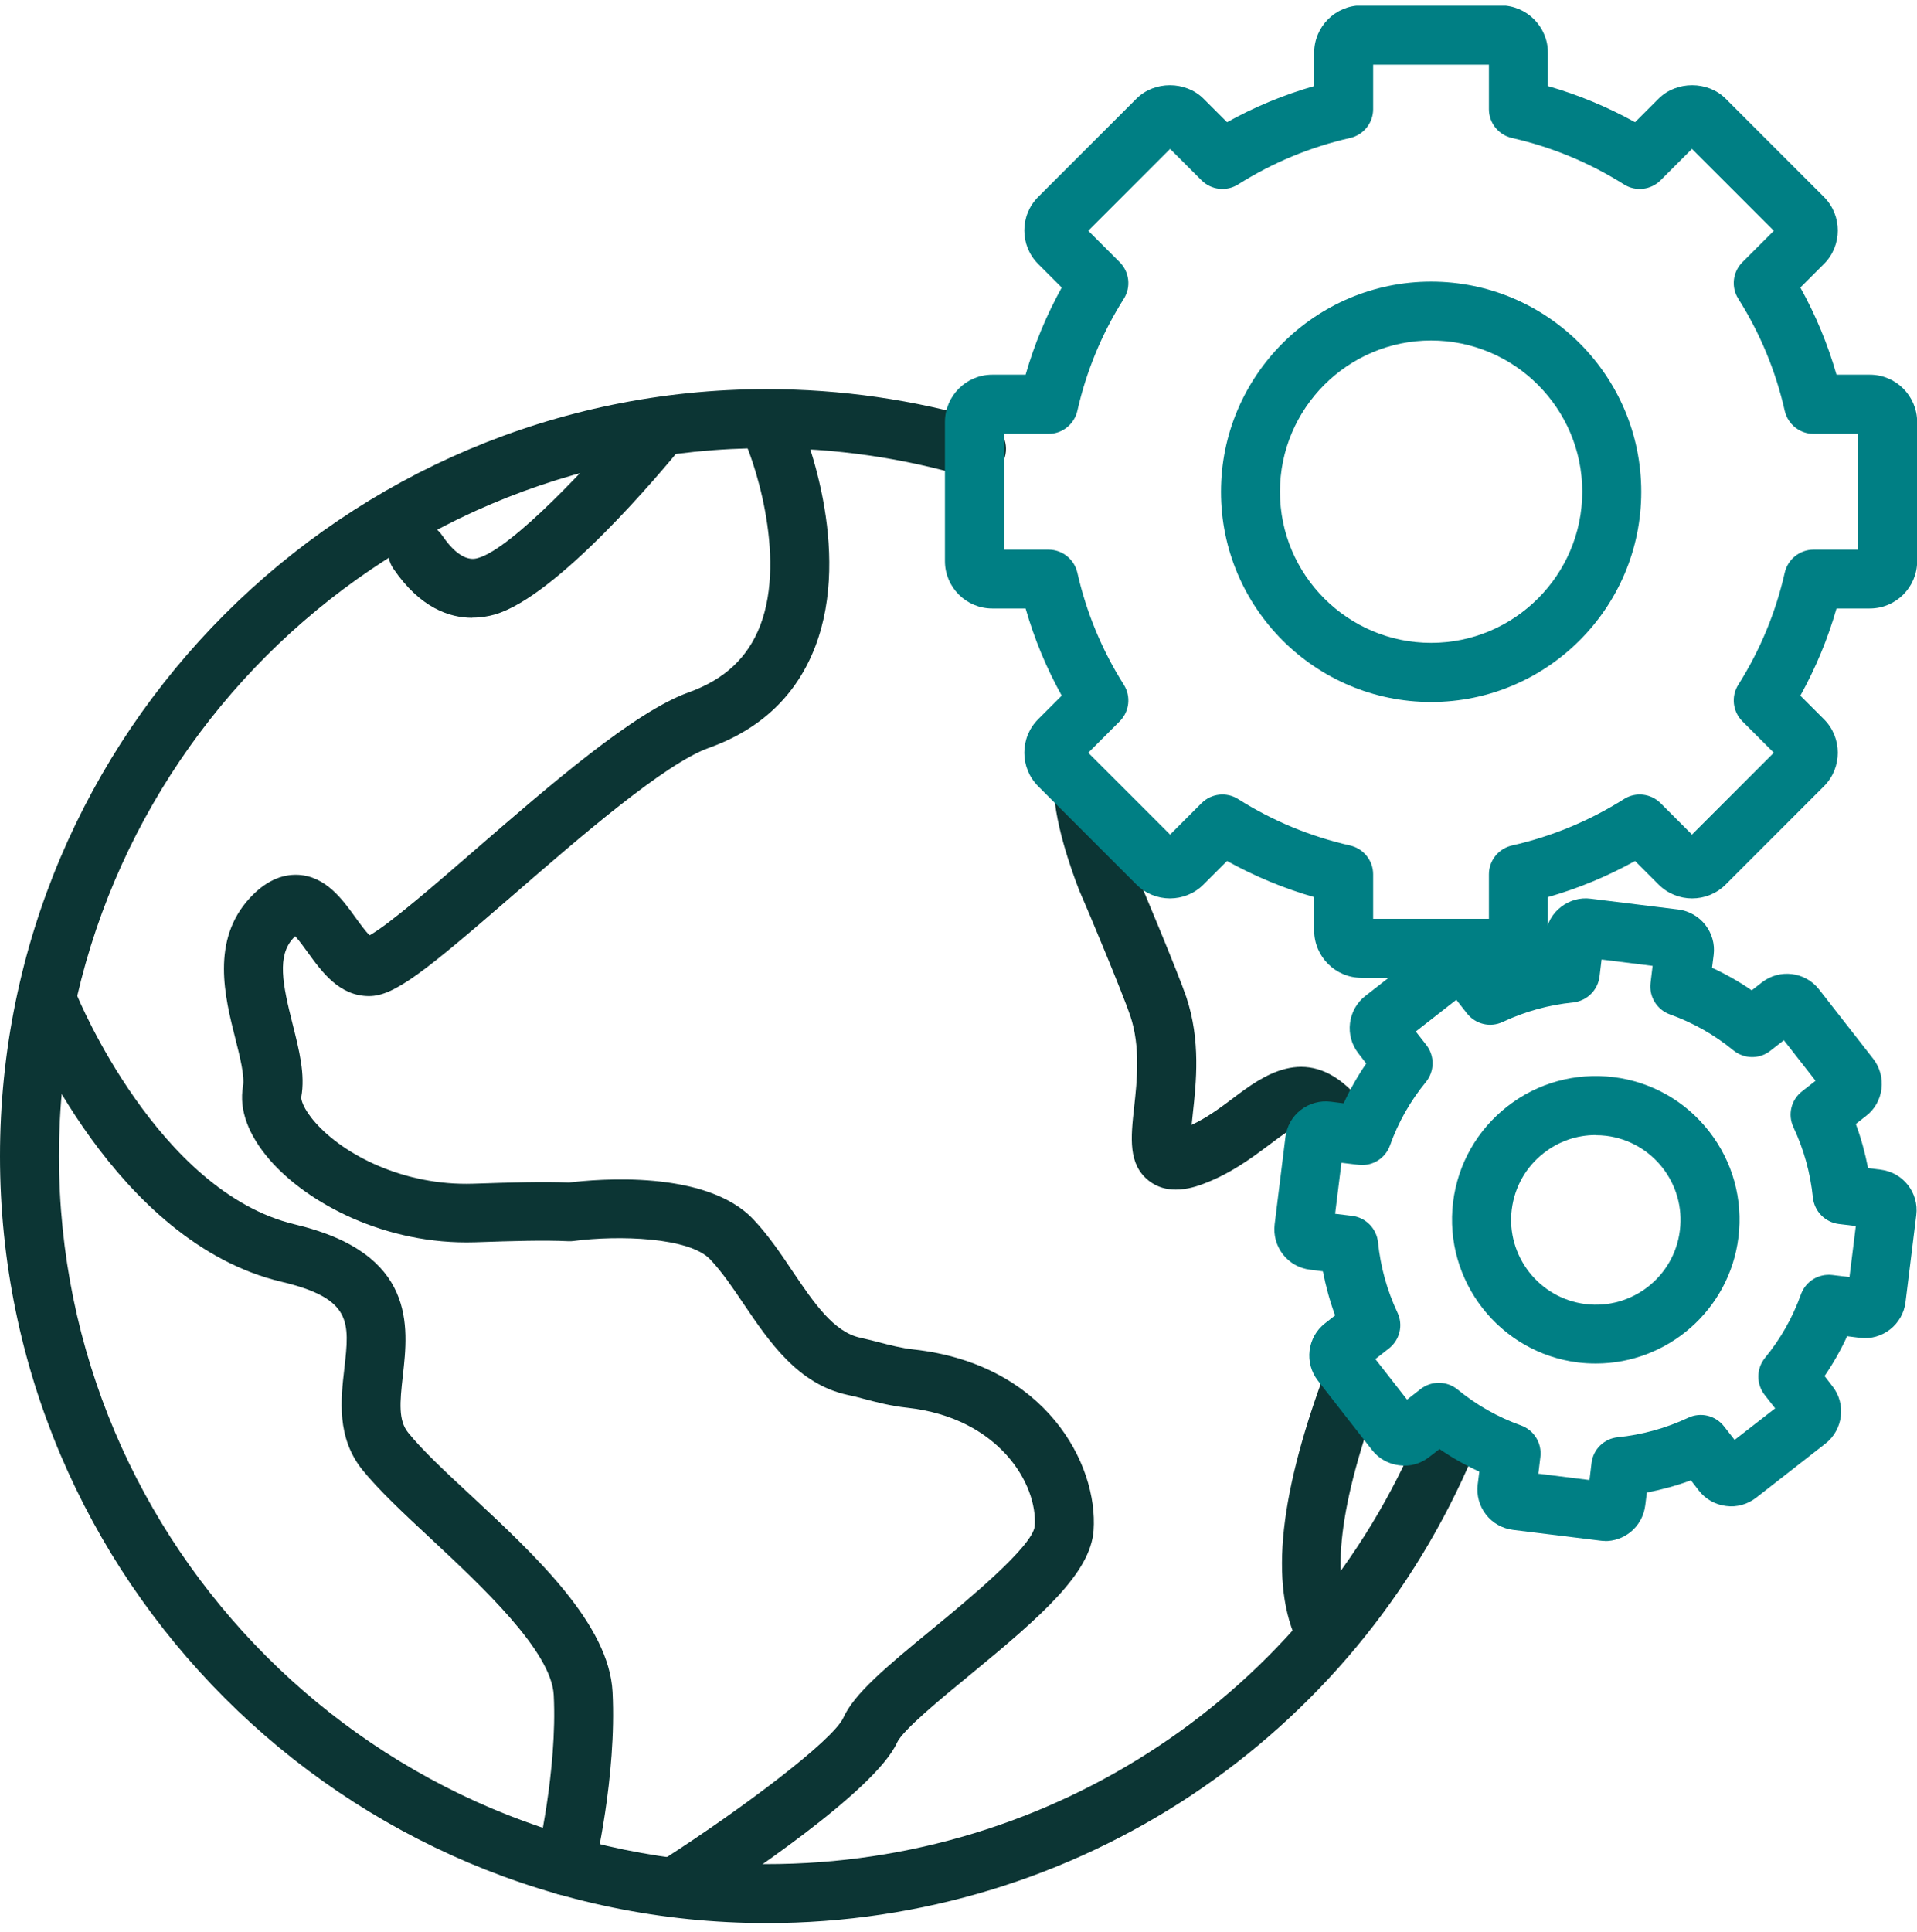 <svg width="130" height="131" viewBox="0 0 130 131" fill="none" xmlns="http://www.w3.org/2000/svg">
<g clip-path="url(#clip0_3741_1869)">
<path d="M79.74 80.655C79.14 80.655 78.5 80.515 77.92 80.065C76.49 78.955 76.68 77.155 76.91 75.065C77.11 73.245 77.35 70.975 76.65 68.875C76.21 67.545 73.78 61.705 73.22 60.445C73.14 60.245 71.7 56.675 71.49 53.935C71.41 52.835 72.23 51.875 73.33 51.785C74.43 51.705 75.39 52.525 75.48 53.625C75.61 55.385 76.56 58.015 76.91 58.885C77.4 60.005 79.93 66.055 80.45 67.605C81.43 70.535 81.12 73.395 80.89 75.495C80.86 75.735 80.84 76.005 80.81 76.265C81.86 75.775 82.77 75.095 83.66 74.425C85.59 72.975 88.5 70.795 91.66 73.955C92.44 74.735 92.44 76.005 91.66 76.785C90.88 77.565 89.61 77.565 88.83 76.785C88.18 76.135 88.12 76.075 86.06 77.625C84.91 78.485 83.47 79.565 81.63 80.255C81.29 80.385 80.56 80.655 79.74 80.655Z" fill="#0C3534"/>
<path d="M90 112.885C89.3 112.885 88.62 112.515 88.25 111.855C86.07 107.945 86.6 101.785 89.86 93.015C90.24 91.975 91.4 91.455 92.43 91.835C93.47 92.215 93.99 93.375 93.61 94.405C90.82 101.905 90.19 107.125 91.74 109.905C92.28 110.865 91.93 112.085 90.97 112.625C90.66 112.795 90.33 112.875 90 112.875V112.885Z" fill="#0C3534"/>
<path d="M46.13 129.705C45.47 129.705 44.83 129.385 44.45 128.785C43.85 127.855 44.12 126.615 45.05 126.025C50.35 122.615 56.49 117.995 57.19 116.465C57.92 114.855 59.96 113.125 63.24 110.435C65.46 108.615 70.07 104.825 70.17 103.455C70.37 100.635 67.76 96.135 61.53 95.445C60.4 95.325 59.42 95.065 58.55 94.835C58.18 94.735 57.83 94.645 57.48 94.575C54.11 93.845 52.17 90.975 50.45 88.435C49.69 87.305 48.97 86.245 48.17 85.395C46.75 83.875 41.91 83.745 38.93 84.135C38.81 84.155 38.69 84.155 38.57 84.155C36.9 84.075 34.88 84.135 32.22 84.225C26.11 84.415 20.83 81.565 18.29 78.635C16.82 76.935 16.2 75.215 16.48 73.655C16.6 72.975 16.28 71.675 15.96 70.415C15.25 67.605 14.28 63.755 16.95 60.875C17.97 59.775 19.07 59.255 20.24 59.315C22.1 59.425 23.22 60.975 24.12 62.225C24.38 62.585 24.78 63.135 25.06 63.415C26.37 62.695 29.62 59.875 32.27 57.575C37.31 53.205 43.02 48.255 46.72 46.935C49.14 46.065 50.72 44.585 51.56 42.395C53.37 37.645 51.06 30.865 50.24 29.365C49.71 28.395 50.07 27.175 51.04 26.655C52.01 26.125 53.23 26.485 53.75 27.455C54.66 29.125 57.79 37.275 55.29 43.825C54.03 47.125 51.6 49.445 48.07 50.705C45.07 51.785 39.42 56.675 34.89 60.605C28.85 65.845 26.75 67.535 25.03 67.535C23.01 67.535 21.83 65.895 20.88 64.585C20.64 64.255 20.29 63.765 20.02 63.475C19.98 63.515 19.94 63.555 19.89 63.605C18.78 64.805 19.15 66.695 19.85 69.455C20.29 71.205 20.71 72.855 20.43 74.385C20.41 74.505 20.52 75.135 21.39 76.115C23.32 78.295 27.37 80.405 32.09 80.255C34.76 80.165 36.81 80.105 38.59 80.175C40.48 79.945 47.9 79.275 51.1 82.685C52.12 83.765 52.96 85.015 53.77 86.225C55.19 88.325 56.53 90.305 58.33 90.695C58.73 90.785 59.14 90.885 59.56 90.995C60.33 91.195 61.13 91.405 61.97 91.495C70.91 92.485 74.48 99.265 74.16 103.765C73.95 106.635 70.71 109.505 65.78 113.555C63.85 115.135 61.21 117.305 60.83 118.155C59.33 121.445 50.03 127.615 47.21 129.425C46.88 129.635 46.5 129.745 46.13 129.745V129.705Z" fill="#0C3534"/>
<path d="M38.34 128.495C38.19 128.495 38.03 128.475 37.87 128.435C36.8 128.175 36.14 127.095 36.39 126.025C36.4 125.965 37.81 120.035 37.55 114.925C37.4 111.955 32.67 107.545 29.22 104.325C27.39 102.625 25.67 101.015 24.56 99.635C22.82 97.455 23.11 94.875 23.35 92.795C23.71 89.625 23.89 88.045 19.09 86.905C7.8 84.235 1.78 69.615 1.53 68.995C1.12 67.975 1.61 66.805 2.63 66.395C3.65 65.975 4.82 66.475 5.23 67.495C5.28 67.625 10.73 80.815 20 83.015C28.26 84.975 27.69 89.955 27.32 93.255C27.11 95.115 27.01 96.305 27.68 97.135C28.61 98.295 30.22 99.805 31.94 101.395C36.33 105.485 41.31 110.125 41.54 114.725C41.83 120.425 40.33 126.695 40.27 126.965C40.05 127.885 39.23 128.495 38.33 128.495H38.34Z" fill="#0C3534"/>
<path d="M32.02 41.885C30.49 41.885 28.49 41.225 26.67 38.545C26.05 37.635 26.29 36.385 27.2 35.765C28.11 35.145 29.36 35.385 29.98 36.295C31.25 38.165 32.15 37.915 32.44 37.825C34.67 37.185 40.04 31.555 43.15 27.755C43.85 26.895 45.11 26.775 45.96 27.475C46.81 28.175 46.94 29.435 46.24 30.285C44.86 31.975 37.76 40.465 33.54 41.665C33.13 41.785 32.61 41.875 32.03 41.875L32.02 41.885Z" fill="#0C3534"/>
<path d="M52 130.385C23.33 130.385 0 107.055 0 78.385C0 49.715 23.33 26.385 52 26.385C57.03 26.385 62.01 27.105 66.79 28.515C67.85 28.825 68.45 29.945 68.14 31.005C67.83 32.065 66.71 32.665 65.65 32.355C61.24 31.045 56.65 30.385 52 30.385C25.53 30.385 4 51.915 4 78.385C4 104.855 25.53 126.385 52 126.385C71.38 126.385 88.76 114.835 96.27 96.965C96.7 95.945 97.87 95.465 98.89 95.895C99.91 96.325 100.39 97.495 99.96 98.515C91.82 117.875 73 130.385 52 130.385Z" fill="#0C3534"/>
<path d="M101.76 66.295H92.33C90.56 66.295 89.12 64.855 89.12 63.085V60.825C87.06 60.235 85.09 59.415 83.21 58.375L81.61 59.975C80.36 61.225 78.32 61.225 77.07 59.975L70.4 53.305C69.15 52.055 69.15 50.015 70.4 48.765L72 47.165C70.96 45.295 70.14 43.315 69.55 41.255H67.29C65.52 41.255 64.08 39.815 64.08 38.045V28.615C64.08 26.845 65.52 25.405 67.29 25.405H69.55C70.14 23.345 70.96 21.375 72 19.495L70.4 17.895C69.15 16.645 69.15 14.605 70.4 13.355L77.07 6.685C78.28 5.475 80.39 5.475 81.61 6.685L83.21 8.285C85.08 7.245 87.06 6.425 89.12 5.835V3.575C89.12 1.805 90.56 0.365 92.33 0.365H101.76C103.53 0.365 104.97 1.805 104.97 3.575V5.835C107.03 6.425 109 7.245 110.88 8.285L112.48 6.685C113.69 5.475 115.81 5.475 117.02 6.685L123.69 13.355C124.94 14.605 124.94 16.645 123.69 17.895L122.09 19.495C123.13 21.365 123.95 23.345 124.54 25.405H126.8C128.57 25.405 130.01 26.845 130.01 28.615V38.045C130.01 39.815 128.57 41.255 126.8 41.255H124.54C123.95 43.315 123.13 45.285 122.09 47.165L123.69 48.765C124.94 50.015 124.94 52.055 123.69 53.305L117.02 59.975C115.77 61.225 113.73 61.225 112.48 59.975L110.88 58.375C109.01 59.415 107.03 60.235 104.97 60.825V63.085C104.97 64.855 103.53 66.295 101.76 66.295ZM93.12 62.295H100.97V59.275C100.97 58.345 101.62 57.535 102.53 57.325C105.23 56.715 107.79 55.655 110.13 54.175C110.92 53.675 111.95 53.795 112.61 54.455L114.74 56.585L120.29 51.035L118.16 48.905C117.5 48.245 117.38 47.215 117.88 46.425C119.36 44.085 120.42 41.525 121.03 38.825C121.24 37.915 122.05 37.265 122.98 37.265H126V29.415H122.98C122.05 29.415 121.24 28.765 121.03 27.855C120.42 25.155 119.36 22.595 117.88 20.255C117.38 19.465 117.5 18.435 118.16 17.775L120.29 15.645L114.74 10.095L112.61 12.225C111.95 12.885 110.92 13.005 110.13 12.505C107.78 11.025 105.23 9.965 102.53 9.355C101.62 9.145 100.97 8.335 100.97 7.405V4.385H93.12V7.405C93.12 8.335 92.47 9.145 91.56 9.355C88.86 9.965 86.31 11.025 83.96 12.505C83.17 13.005 82.14 12.885 81.48 12.225L79.35 10.095L73.8 15.645L75.93 17.775C76.59 18.435 76.71 19.465 76.21 20.255C74.73 22.595 73.67 25.155 73.06 27.855C72.85 28.765 72.04 29.415 71.11 29.415H68.09V37.265H71.11C72.04 37.265 72.85 37.915 73.06 38.825C73.67 41.525 74.73 44.085 76.21 46.425C76.71 47.215 76.59 48.245 75.93 48.905L73.8 51.035L79.35 56.585L81.48 54.455C82.14 53.795 83.17 53.675 83.96 54.175C86.3 55.655 88.86 56.715 91.56 57.325C92.47 57.535 93.12 58.345 93.12 59.275V62.295Z" fill="#007F84"/>
<path d="M97.05 47.595C89.19 47.595 82.8 41.205 82.8 33.345C82.8 25.485 89.19 19.095 97.05 19.095C104.91 19.095 111.3 25.485 111.3 33.345C111.3 41.205 104.91 47.595 97.05 47.595ZM97.05 23.085C91.4 23.085 86.8 27.685 86.8 33.335C86.8 38.985 91.4 43.585 97.05 43.585C102.7 43.585 107.3 38.985 107.3 33.335C107.3 27.685 102.7 23.085 97.05 23.085Z" fill="#007F84"/>
<path d="M108.87 104.475C108.76 104.475 108.64 104.475 108.53 104.455L102.61 103.725C101.88 103.635 101.22 103.265 100.77 102.685C100.32 102.105 100.12 101.375 100.21 100.645L100.32 99.775C99.38 99.345 98.48 98.835 97.62 98.245L96.92 98.785C96.34 99.245 95.61 99.445 94.88 99.345C94.15 99.255 93.49 98.885 93.04 98.305L89.37 93.605C88.92 93.025 88.72 92.295 88.81 91.565C88.9 90.835 89.27 90.175 89.85 89.725L90.54 89.185C90.18 88.215 89.91 87.215 89.71 86.195L88.84 86.085C88.11 85.995 87.45 85.625 87 85.045C86.55 84.465 86.35 83.735 86.44 83.005L87.17 77.095C87.26 76.365 87.63 75.705 88.21 75.255C88.79 74.805 89.52 74.605 90.25 74.695L91.12 74.805C91.55 73.865 92.06 72.965 92.65 72.105L92.11 71.405C91.66 70.825 91.46 70.105 91.55 69.365C91.64 68.635 92.01 67.975 92.59 67.525L97.29 63.855C97.87 63.395 98.6 63.205 99.33 63.295C100.06 63.385 100.72 63.755 101.17 64.335L101.71 65.035C102.68 64.675 103.68 64.405 104.7 64.205L104.81 63.335C104.9 62.605 105.27 61.945 105.85 61.495C106.43 61.045 107.15 60.835 107.89 60.935L113.81 61.665C115.32 61.855 116.4 63.235 116.21 64.745L116.1 65.615C117.04 66.045 117.94 66.555 118.79 67.145L119.48 66.605C120.69 65.665 122.43 65.885 123.36 67.085L127.03 71.785C127.48 72.365 127.68 73.095 127.59 73.825C127.5 74.555 127.13 75.215 126.54 75.665L125.85 76.205C126.21 77.175 126.48 78.175 126.68 79.195L127.55 79.305C129.06 79.495 130.14 80.875 129.95 82.385L129.22 88.295C129.03 89.805 127.65 90.885 126.14 90.705L125.26 90.595C124.83 91.535 124.32 92.435 123.73 93.295L124.27 93.995C125.21 95.195 124.99 96.935 123.79 97.875L119.09 101.545C118.51 101.995 117.78 102.205 117.05 102.105C116.32 102.015 115.66 101.645 115.21 101.065L114.67 100.365C113.7 100.725 112.7 100.995 111.68 101.195L111.57 102.065C111.48 102.795 111.11 103.455 110.53 103.905C110.04 104.285 109.45 104.485 108.84 104.485L108.87 104.475ZM104.33 99.915L107.79 100.345L107.93 99.185C108.04 98.255 108.79 97.535 109.71 97.445C111.36 97.275 112.97 96.835 114.48 96.125C115.33 95.725 116.33 95.965 116.91 96.705L117.63 97.625L120.38 95.485L119.66 94.565C119.09 93.825 119.1 92.795 119.69 92.065C120.75 90.775 121.57 89.325 122.13 87.755C122.45 86.875 123.32 86.335 124.26 86.445L125.42 86.585L125.85 83.125L124.69 82.985C123.76 82.865 123.04 82.125 122.94 81.195C122.77 79.535 122.33 77.935 121.62 76.425C121.22 75.575 121.46 74.575 122.2 73.995L123.12 73.275L120.97 70.525L120.05 71.245C119.31 71.825 118.28 71.805 117.55 71.215C116.26 70.155 114.81 69.335 113.24 68.775C112.36 68.455 111.82 67.575 111.93 66.645L112.07 65.485L108.61 65.055L108.47 66.215C108.35 67.145 107.61 67.865 106.68 67.965C105.02 68.135 103.42 68.575 101.91 69.285C101.06 69.685 100.06 69.445 99.48 68.705L98.76 67.785L96.01 69.935L96.73 70.855C97.3 71.595 97.29 72.625 96.7 73.355C95.64 74.645 94.82 76.095 94.26 77.665C93.94 78.545 93.07 79.085 92.13 78.975L90.97 78.835L90.54 82.295L91.7 82.435C92.63 82.555 93.35 83.295 93.45 84.225C93.62 85.885 94.06 87.485 94.77 88.995C95.17 89.845 94.93 90.845 94.19 91.425L93.27 92.145L95.42 94.895L96.34 94.175C97.08 93.605 98.11 93.615 98.84 94.205C100.13 95.265 101.58 96.085 103.15 96.645C104.03 96.965 104.57 97.845 104.46 98.775L104.32 99.935L104.33 99.915Z" fill="#007F84"/>
<path d="M108.22 92.445C107.82 92.445 107.42 92.425 107.02 92.375C101.69 91.715 97.89 86.835 98.54 81.505C98.86 78.925 100.17 76.615 102.22 75.015C104.27 73.415 106.82 72.715 109.41 73.025C111.99 73.345 114.3 74.655 115.9 76.705C117.5 78.755 118.21 81.315 117.89 83.895C117.28 88.825 113.07 92.445 108.23 92.445H108.22ZM108.21 76.955C106.94 76.955 105.71 77.375 104.69 78.175C103.48 79.115 102.71 80.475 102.52 82.005C102.13 85.145 104.37 88.025 107.52 88.415C110.66 88.805 113.54 86.565 113.92 83.415C114.31 80.275 112.07 77.395 108.92 77.005C108.68 76.975 108.44 76.965 108.21 76.965V76.955Z" fill="#007F84"/>
</g>
<defs>
<clipPath id="clip0_3741_1869">
<rect width="130" height="130" fill="white" transform="translate(0 0.385)"/>
</clipPath>
</defs>
</svg>
